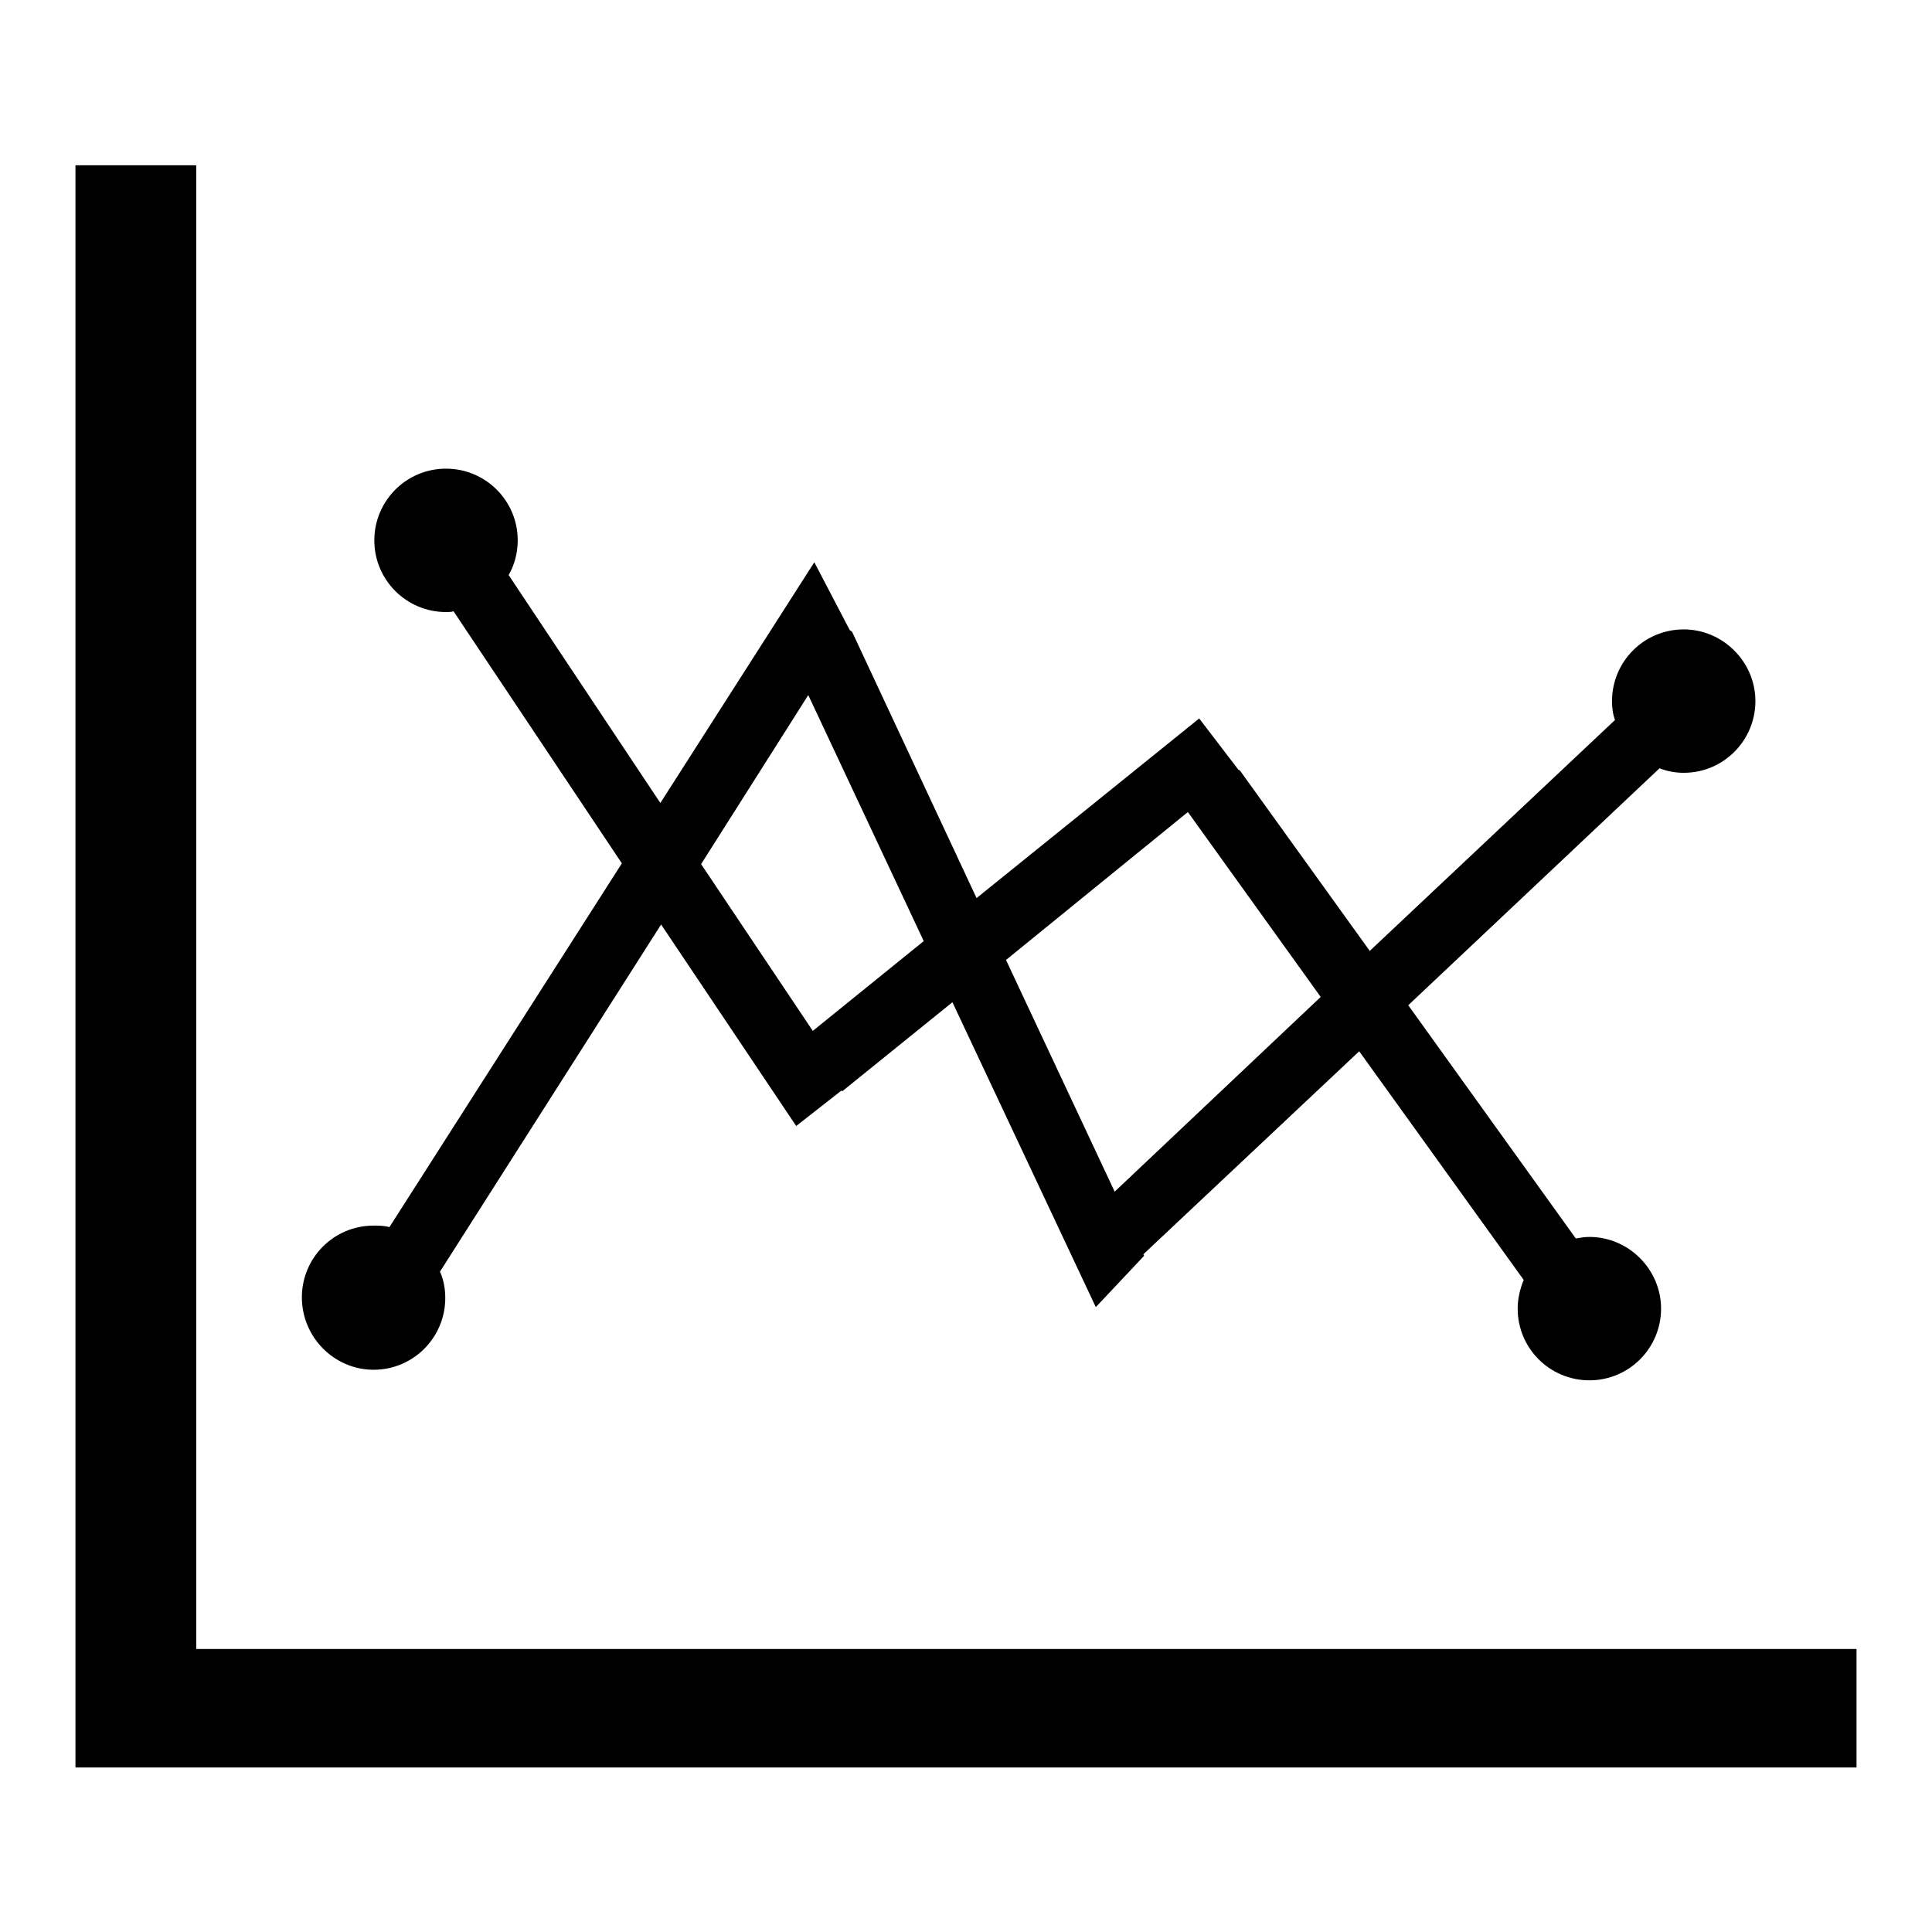 <?xml version="1.0" encoding="utf-8"?>
<!-- Svg Vector Icons : http://www.onlinewebfonts.com/icon -->
<!DOCTYPE svg PUBLIC "-//W3C//DTD SVG 1.1//EN" "http://www.w3.org/Graphics/SVG/1.1/DTD/svg11.dtd">
<svg version="1.1" xmlns="http://www.w3.org/2000/svg" xmlns:xlink="http://www.w3.org/1999/xlink" x="0px" y="0px" viewBox="0 0 256 256" enable-background="new 0 0 256 256" xml:space="preserve">
<g> <path fill="#000000" d="M26,218.4V21.9H10v212.3h236v-15.7H26z"/> <path fill="#000000" d="M49.5,181.5c5.3,0,9.5-4.3,9.5-9.5c0-1.2-0.2-2.4-0.7-3.5l29.3-46l17.9,26.7l6-4.7l0.1,0.1l14.6-11.8 l19,40.4l6.4-6.8l-0.1-0.2l28.6-26.9l21.8,30.3c-0.5,1.2-0.8,2.5-0.8,3.8c0,5.3,4.3,9.5,9.5,9.5c5.3,0,9.5-4.3,9.5-9.5 s-4.3-9.5-9.5-9.5c-0.6,0-1.2,0.1-1.8,0.2l-22.2-30.9l33.3-31.4c1,0.4,2.1,0.6,3.2,0.6c5.3,0,9.5-4.3,9.5-9.5s-4.3-9.5-9.5-9.5 c-5.3,0-9.5,4.3-9.5,9.5c0,0.9,0.1,1.7,0.4,2.5L181.5,126l-17.2-23.9l-0.2-0.1l-5.2-6.8l-29.5,23.8l-16.5-35.3l-0.3-0.2l-4.7-9 l-20.4,31.9L67.4,76.2c0.8-1.4,1.2-3,1.2-4.6c0-5.3-4.3-9.5-9.5-9.5c-5.3,0-9.5,4.3-9.5,9.5c0,5.3,4.3,9.5,9.5,9.5 c0.3,0,0.7,0,1-0.1l22.3,33.4l-30.8,48.2c-0.7-0.2-1.4-0.2-2.1-0.2c-5.3,0-9.5,4.3-9.5,9.5C40,177.2,44.3,181.5,49.5,181.5 L49.5,181.5z M157.4,107.6l17.6,24.5l-27.3,25.8l-14.4-30.7L157.4,107.6L157.4,107.6z M107.1,92.1l15.3,32.6l-14.7,11.9l-14.8-22.1 L107.1,92.1z"/></g>
</svg>